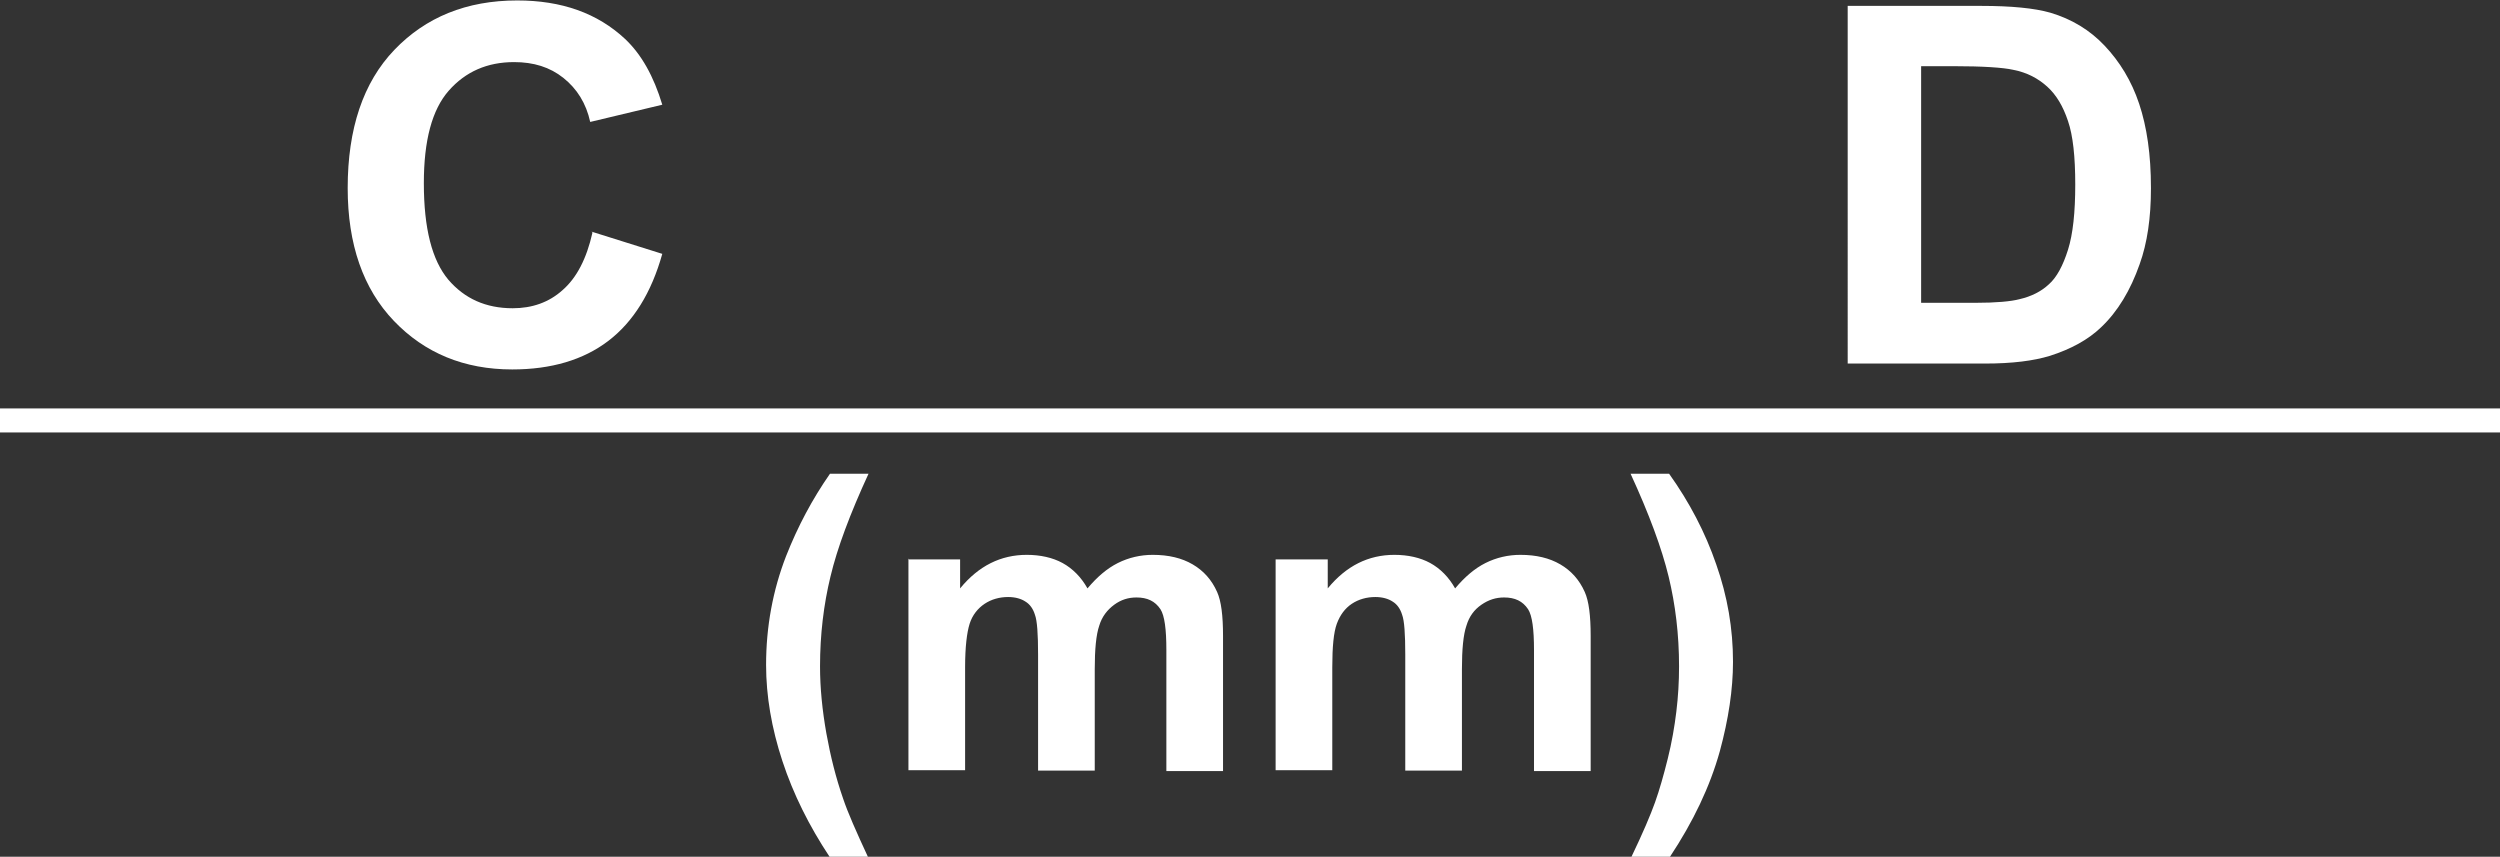 <?xml version="1.0" encoding="UTF-8"?><svg id="_圖層_1" xmlns="http://www.w3.org/2000/svg" viewBox="0 0 55.15 18.9"><rect x="0" y="0" width="55.15" height="18.9" fill="#333333" stroke="none"/><defs><style>.cls-1{fill:#fff;}</style></defs><g><path class="cls-1" d="m13.05,5.11l1.56.49c-.24.86-.64,1.5-1.19,1.92s-1.26.63-2.12.63c-1.06,0-1.93-.36-2.61-1.07-.68-.71-1.02-1.69-1.02-2.93,0-1.31.34-2.33,1.03-3.05.69-.72,1.59-1.09,2.71-1.09.98,0,1.77.28,2.38.85.36.34.63.82.82,1.45l-1.59.38c-.09-.41-.29-.73-.59-.97s-.66-.35-1.09-.35c-.59,0-1.07.21-1.44.63-.37.42-.55,1.1-.55,2.04,0,1,.18,1.7.54,2.13.36.42.83.63,1.42.63.43,0,.8-.13,1.1-.4.31-.27.53-.69.66-1.27Z"/><path class="cls-1" d="m40.77.13h2.94c.66,0,1.17.05,1.52.15.47.14.87.38,1.2.73.33.35.59.77.76,1.28s.26,1.12.26,1.86c0,.65-.08,1.21-.25,1.68-.2.57-.48,1.04-.85,1.39-.28.27-.66.48-1.13.63-.36.11-.83.17-1.43.17h-3.03V.13Zm1.61,1.33v5.22h1.2c.45,0,.78-.03.97-.08.26-.06.48-.17.65-.33.17-.15.31-.41.42-.76.11-.35.16-.83.16-1.44s-.05-1.08-.16-1.4c-.11-.33-.26-.58-.46-.76-.2-.18-.44-.31-.75-.37-.22-.05-.67-.08-1.32-.08h-.72Z"/><path class="cls-1" d="m19.16,18.9h-.86c-.45-.68-.8-1.38-1.04-2.11-.24-.73-.36-1.44-.36-2.12,0-.85.15-1.65.44-2.4.26-.66.58-1.26.97-1.82h.85c-.41.89-.69,1.64-.84,2.27-.15.62-.23,1.28-.23,1.98,0,.48.05.97.14,1.48.09.5.21.98.37,1.44.1.3.29.73.55,1.29Z"/><path class="cls-1" d="m20.03,12.34h1.15v.64c.41-.5.9-.74,1.47-.74.3,0,.57.06.79.18s.41.31.55.56c.21-.25.43-.44.67-.56.24-.12.5-.18.77-.18.35,0,.64.07.88.21.24.14.42.34.54.61.09.2.13.52.13.97v2.98h-1.25v-2.67c0-.46-.04-.76-.13-.9-.12-.18-.29-.26-.53-.26-.18,0-.34.05-.49.16-.15.11-.27.26-.33.46-.07.2-.1.53-.1.96v2.24h-1.25v-2.56c0-.45-.02-.75-.07-.88-.04-.13-.11-.23-.21-.29-.09-.06-.22-.1-.38-.1-.19,0-.37.05-.52.15-.15.1-.27.25-.33.44s-.1.51-.1.96v2.27h-1.25v-4.67Z"/><path class="cls-1" d="m28.14,12.34h1.15v.64c.41-.5.9-.74,1.47-.74.3,0,.57.06.79.18s.41.31.55.56c.21-.25.43-.44.67-.56.24-.12.5-.18.77-.18.35,0,.64.07.88.21.24.14.42.34.54.61.09.2.13.52.13.97v2.98h-1.25v-2.67c0-.46-.04-.76-.13-.9-.12-.18-.29-.26-.53-.26-.18,0-.34.05-.5.16s-.27.26-.33.46c-.07.2-.1.53-.1.96v2.24h-1.25v-2.56c0-.45-.02-.75-.07-.88-.04-.13-.11-.23-.21-.29-.09-.06-.22-.1-.38-.1-.19,0-.37.05-.52.15s-.26.25-.33.44c-.07.19-.1.51-.1.96v2.27h-1.25v-4.67Z"/><path class="cls-1" d="m35.99,18.9c.25-.52.42-.92.52-1.2s.19-.6.28-.96c.09-.36.15-.71.19-1.04.04-.33.06-.66.06-1,0-.7-.08-1.36-.23-1.98-.15-.62-.43-1.38-.84-2.27h.85c.45.63.8,1.3,1.04,2,.25.71.37,1.42.37,2.15,0,.61-.1,1.27-.29,1.97-.22.79-.59,1.56-1.1,2.33h-.86Z"/></g><rect class="cls-1" y="9.01" width="55.15" height=".53"/></svg>